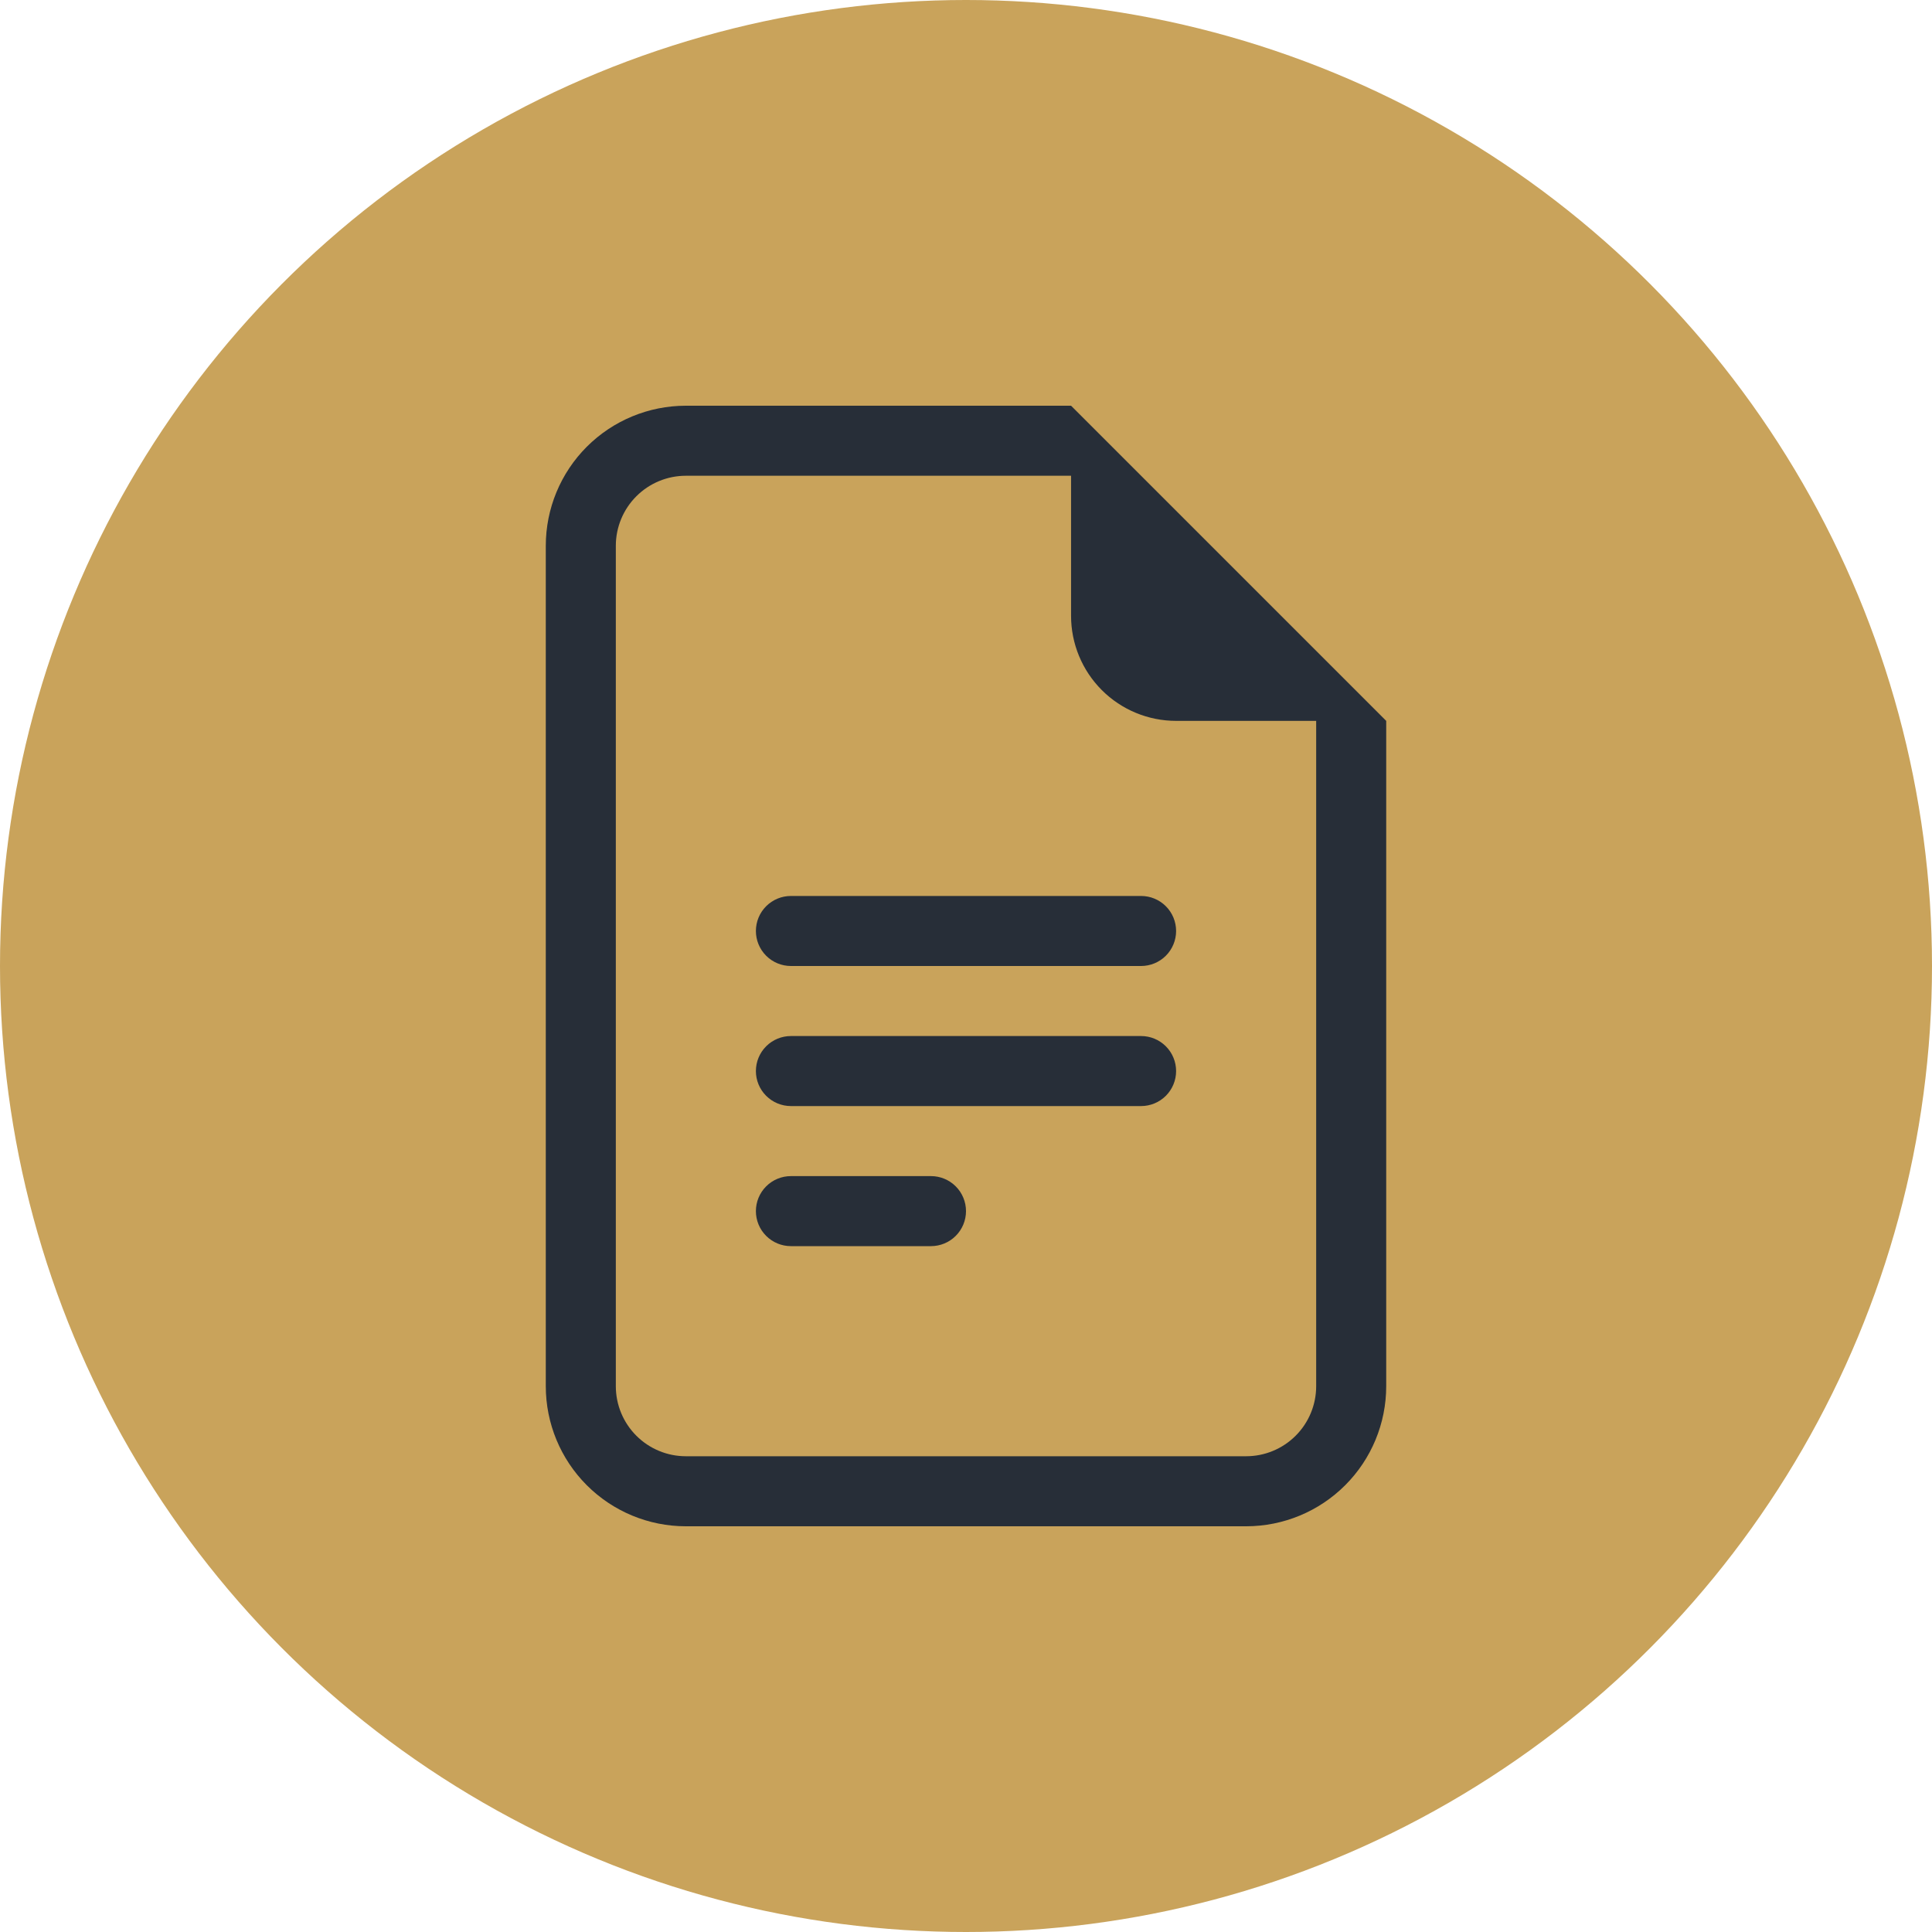 <svg width="100" height="100" viewBox="0 0 100 100" fill="none" xmlns="http://www.w3.org/2000/svg">
<circle cx="50" cy="50" r="50" fill="#C9A35B"/>
<path d="M40.938 46.375C40.457 46.375 39.996 46.566 39.656 46.906C39.316 47.246 39.125 47.707 39.125 48.188C39.125 48.668 39.316 49.129 39.656 49.469C39.996 49.809 40.457 50 40.938 50H59.062C59.543 50 60.004 49.809 60.344 49.469C60.684 49.129 60.875 48.668 60.875 48.188C60.875 47.707 60.684 47.246 60.344 46.906C60.004 46.566 59.543 46.375 59.062 46.375H40.938ZM39.125 55.438C39.125 54.957 39.316 54.496 39.656 54.156C39.996 53.816 40.457 53.625 40.938 53.625H59.062C59.543 53.625 60.004 53.816 60.344 54.156C60.684 54.496 60.875 54.957 60.875 55.438C60.875 55.918 60.684 56.379 60.344 56.719C60.004 57.059 59.543 57.25 59.062 57.25H40.938C40.457 57.25 39.996 57.059 39.656 56.719C39.316 56.379 39.125 55.918 39.125 55.438ZM39.125 62.688C39.125 62.207 39.316 61.746 39.656 61.406C39.996 61.066 40.457 60.875 40.938 60.875H48.188C48.668 60.875 49.129 61.066 49.469 61.406C49.809 61.746 50 62.207 50 62.688C50 63.168 49.809 63.629 49.469 63.969C49.129 64.309 48.668 64.5 48.188 64.5H40.938C40.457 64.5 39.996 64.309 39.656 63.969C39.316 63.629 39.125 63.168 39.125 62.688Z" fill="#272E38"/>
<path d="M55.438 21H35.5C33.577 21 31.733 21.764 30.373 23.123C29.014 24.483 28.25 26.327 28.25 28.25V71.75C28.25 73.673 29.014 75.517 30.373 76.876C31.733 78.236 33.577 79 35.5 79H64.5C66.423 79 68.267 78.236 69.626 76.876C70.986 75.517 71.75 73.673 71.75 71.75V37.312L55.438 21ZM55.438 24.625V31.875C55.438 33.317 56.01 34.7 57.03 35.72C58.05 36.74 59.433 37.312 60.875 37.312H68.125V71.75C68.125 72.711 67.743 73.633 67.063 74.313C66.383 74.993 65.461 75.375 64.5 75.375H35.5C34.539 75.375 33.617 74.993 32.937 74.313C32.257 73.633 31.875 72.711 31.875 71.75V28.25C31.875 27.289 32.257 26.367 32.937 25.687C33.617 25.007 34.539 24.625 35.5 24.625H55.438Z" fill="#272E38"/>
</svg>

